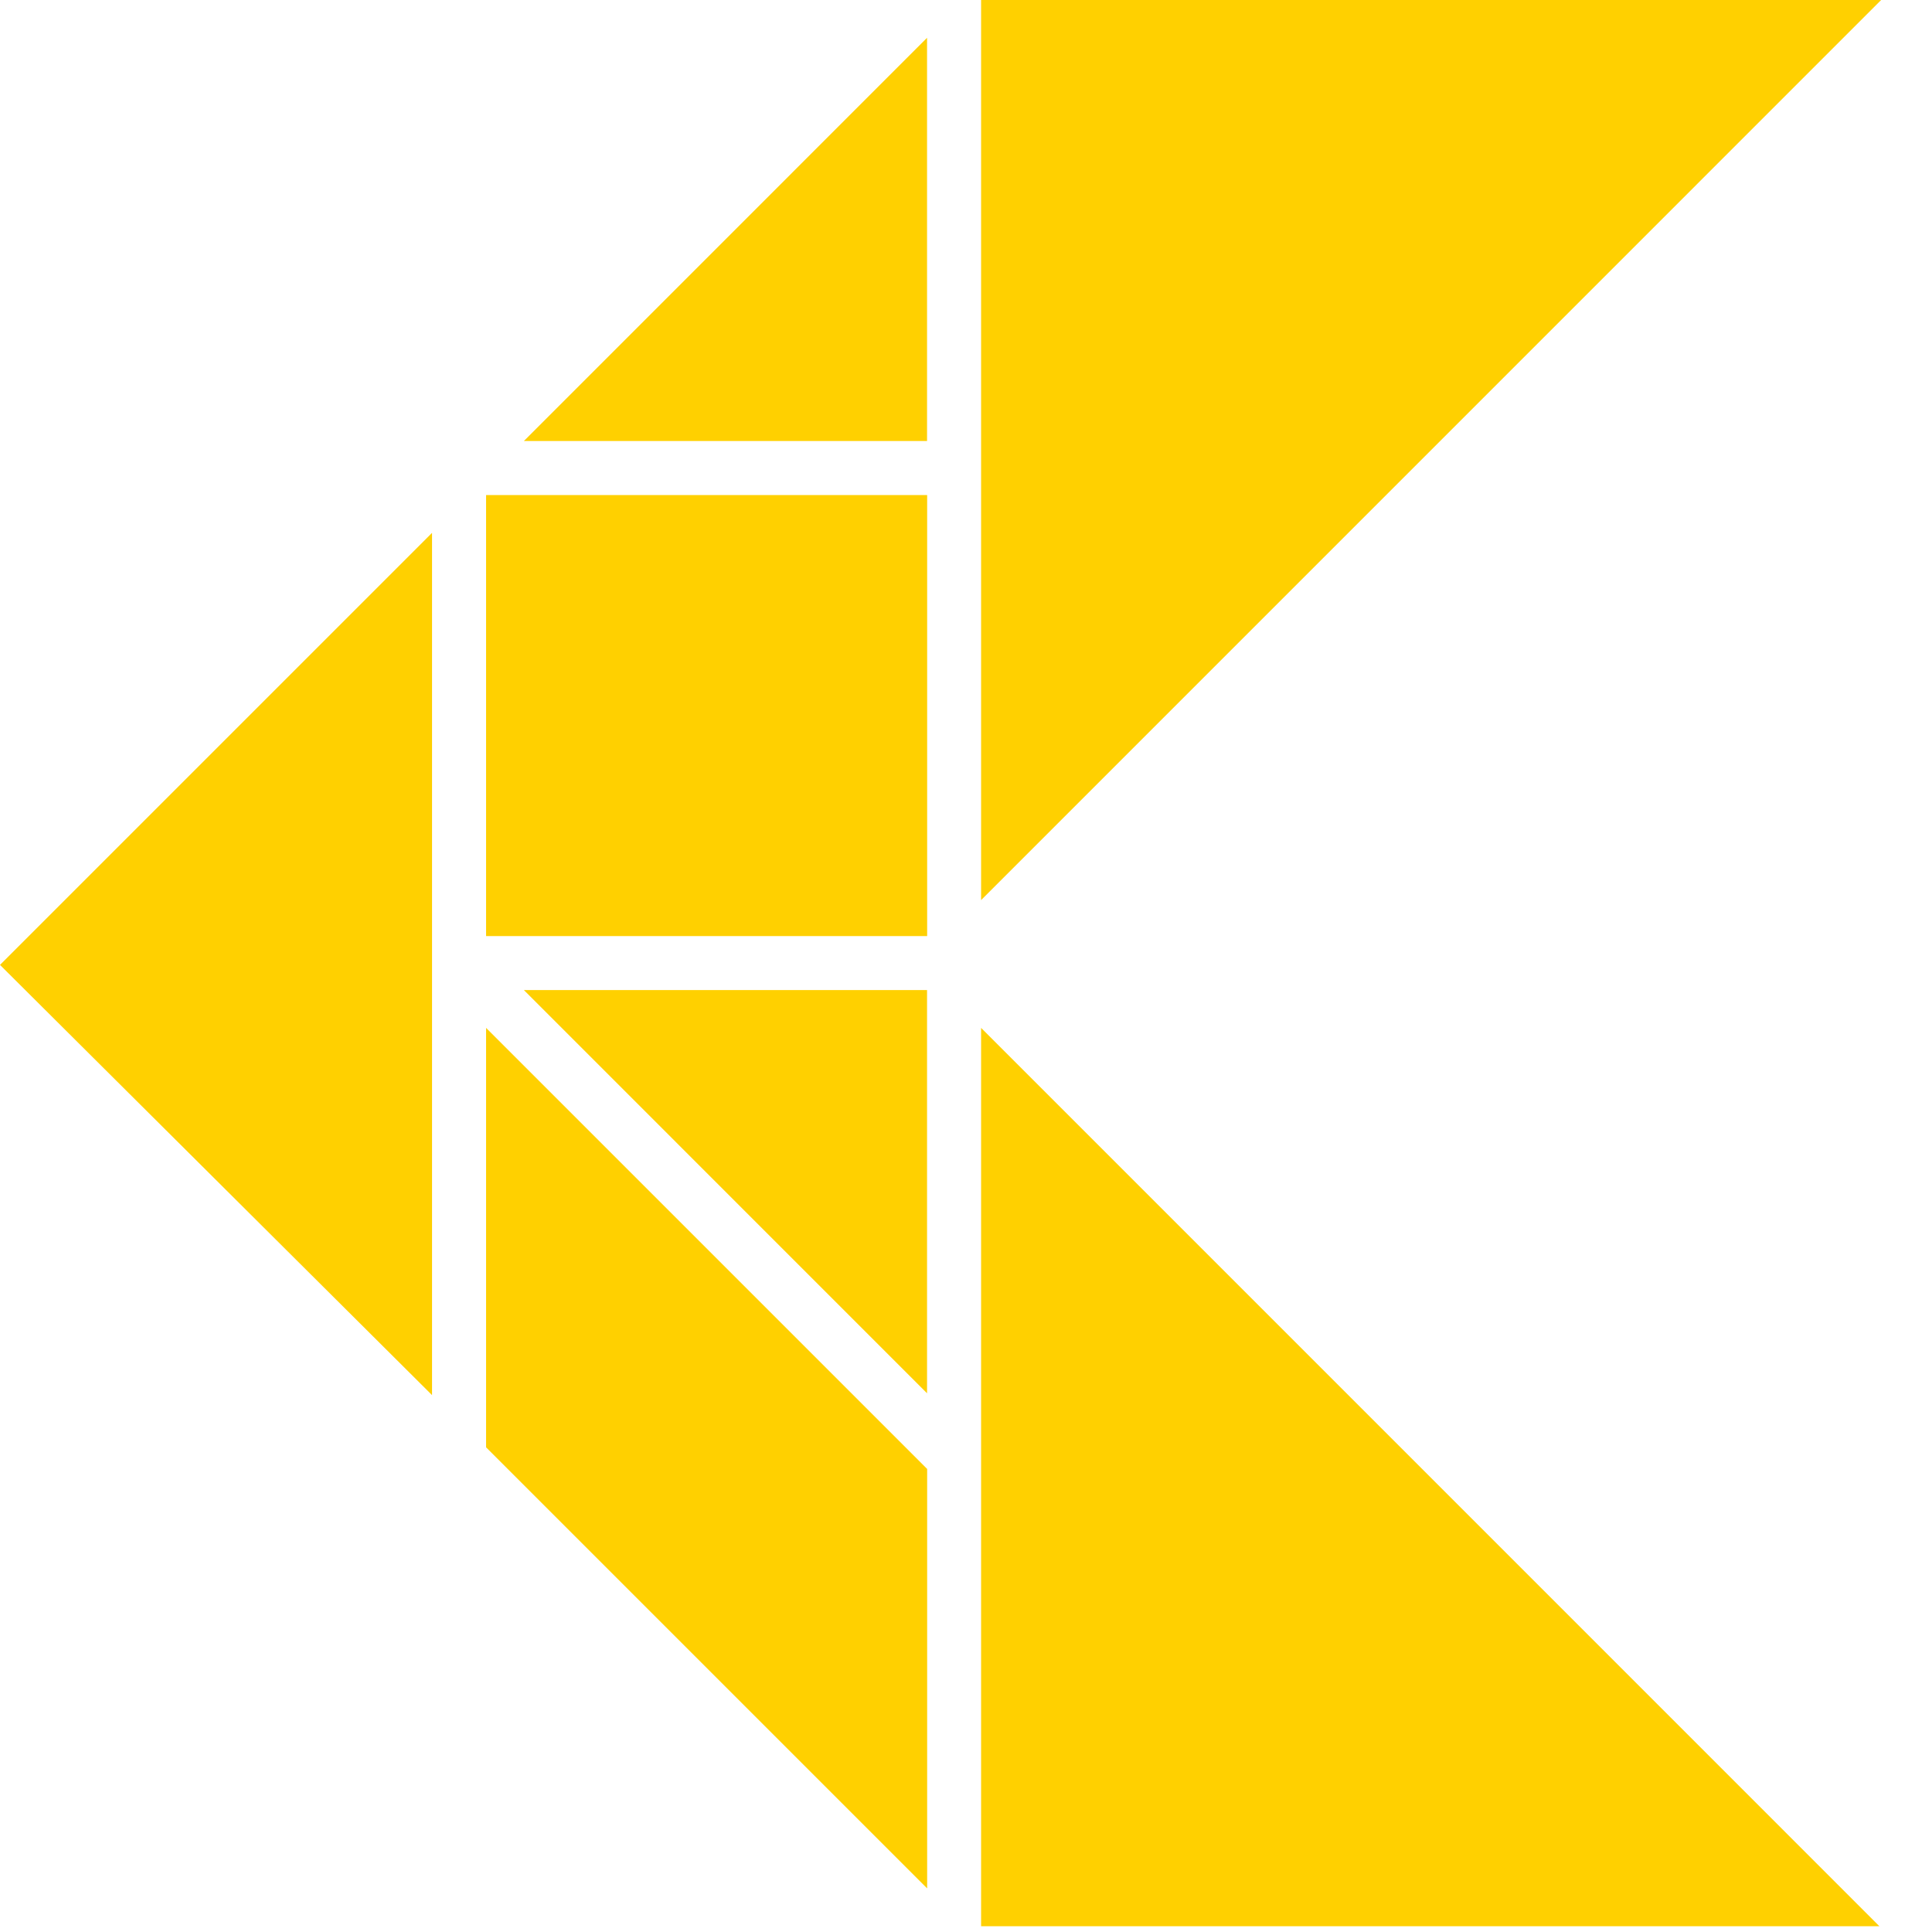 <svg width="37" height="37" viewBox="0 0 37 37" fill="none" xmlns="http://www.w3.org/2000/svg">
<path d="M0 18.479L8.274 10.205V26.718L0 18.479Z" fill="#FFD000"/>
<path d="M17.756 28.132V36.165L9.309 27.718V19.685L17.756 28.132Z" fill="#FFD000"/>
<path d="M10.033 8.446L17.754 0.724V8.446H10.033Z" fill="#FFD000"/>
<path d="M17.756 9.481H9.309V17.927H17.756V9.481Z" fill="#FFD000"/>
<path d="M10.033 18.961H17.754V26.683L10.033 18.961Z" fill="#FFD000"/>
<path d="M36.026 0L18.789 17.238V0H36.026Z" fill="#FFD000"/>
<path d="M18.789 36.889V19.685L35.992 36.889H18.789Z" fill="#FFD000"/>
</svg>
